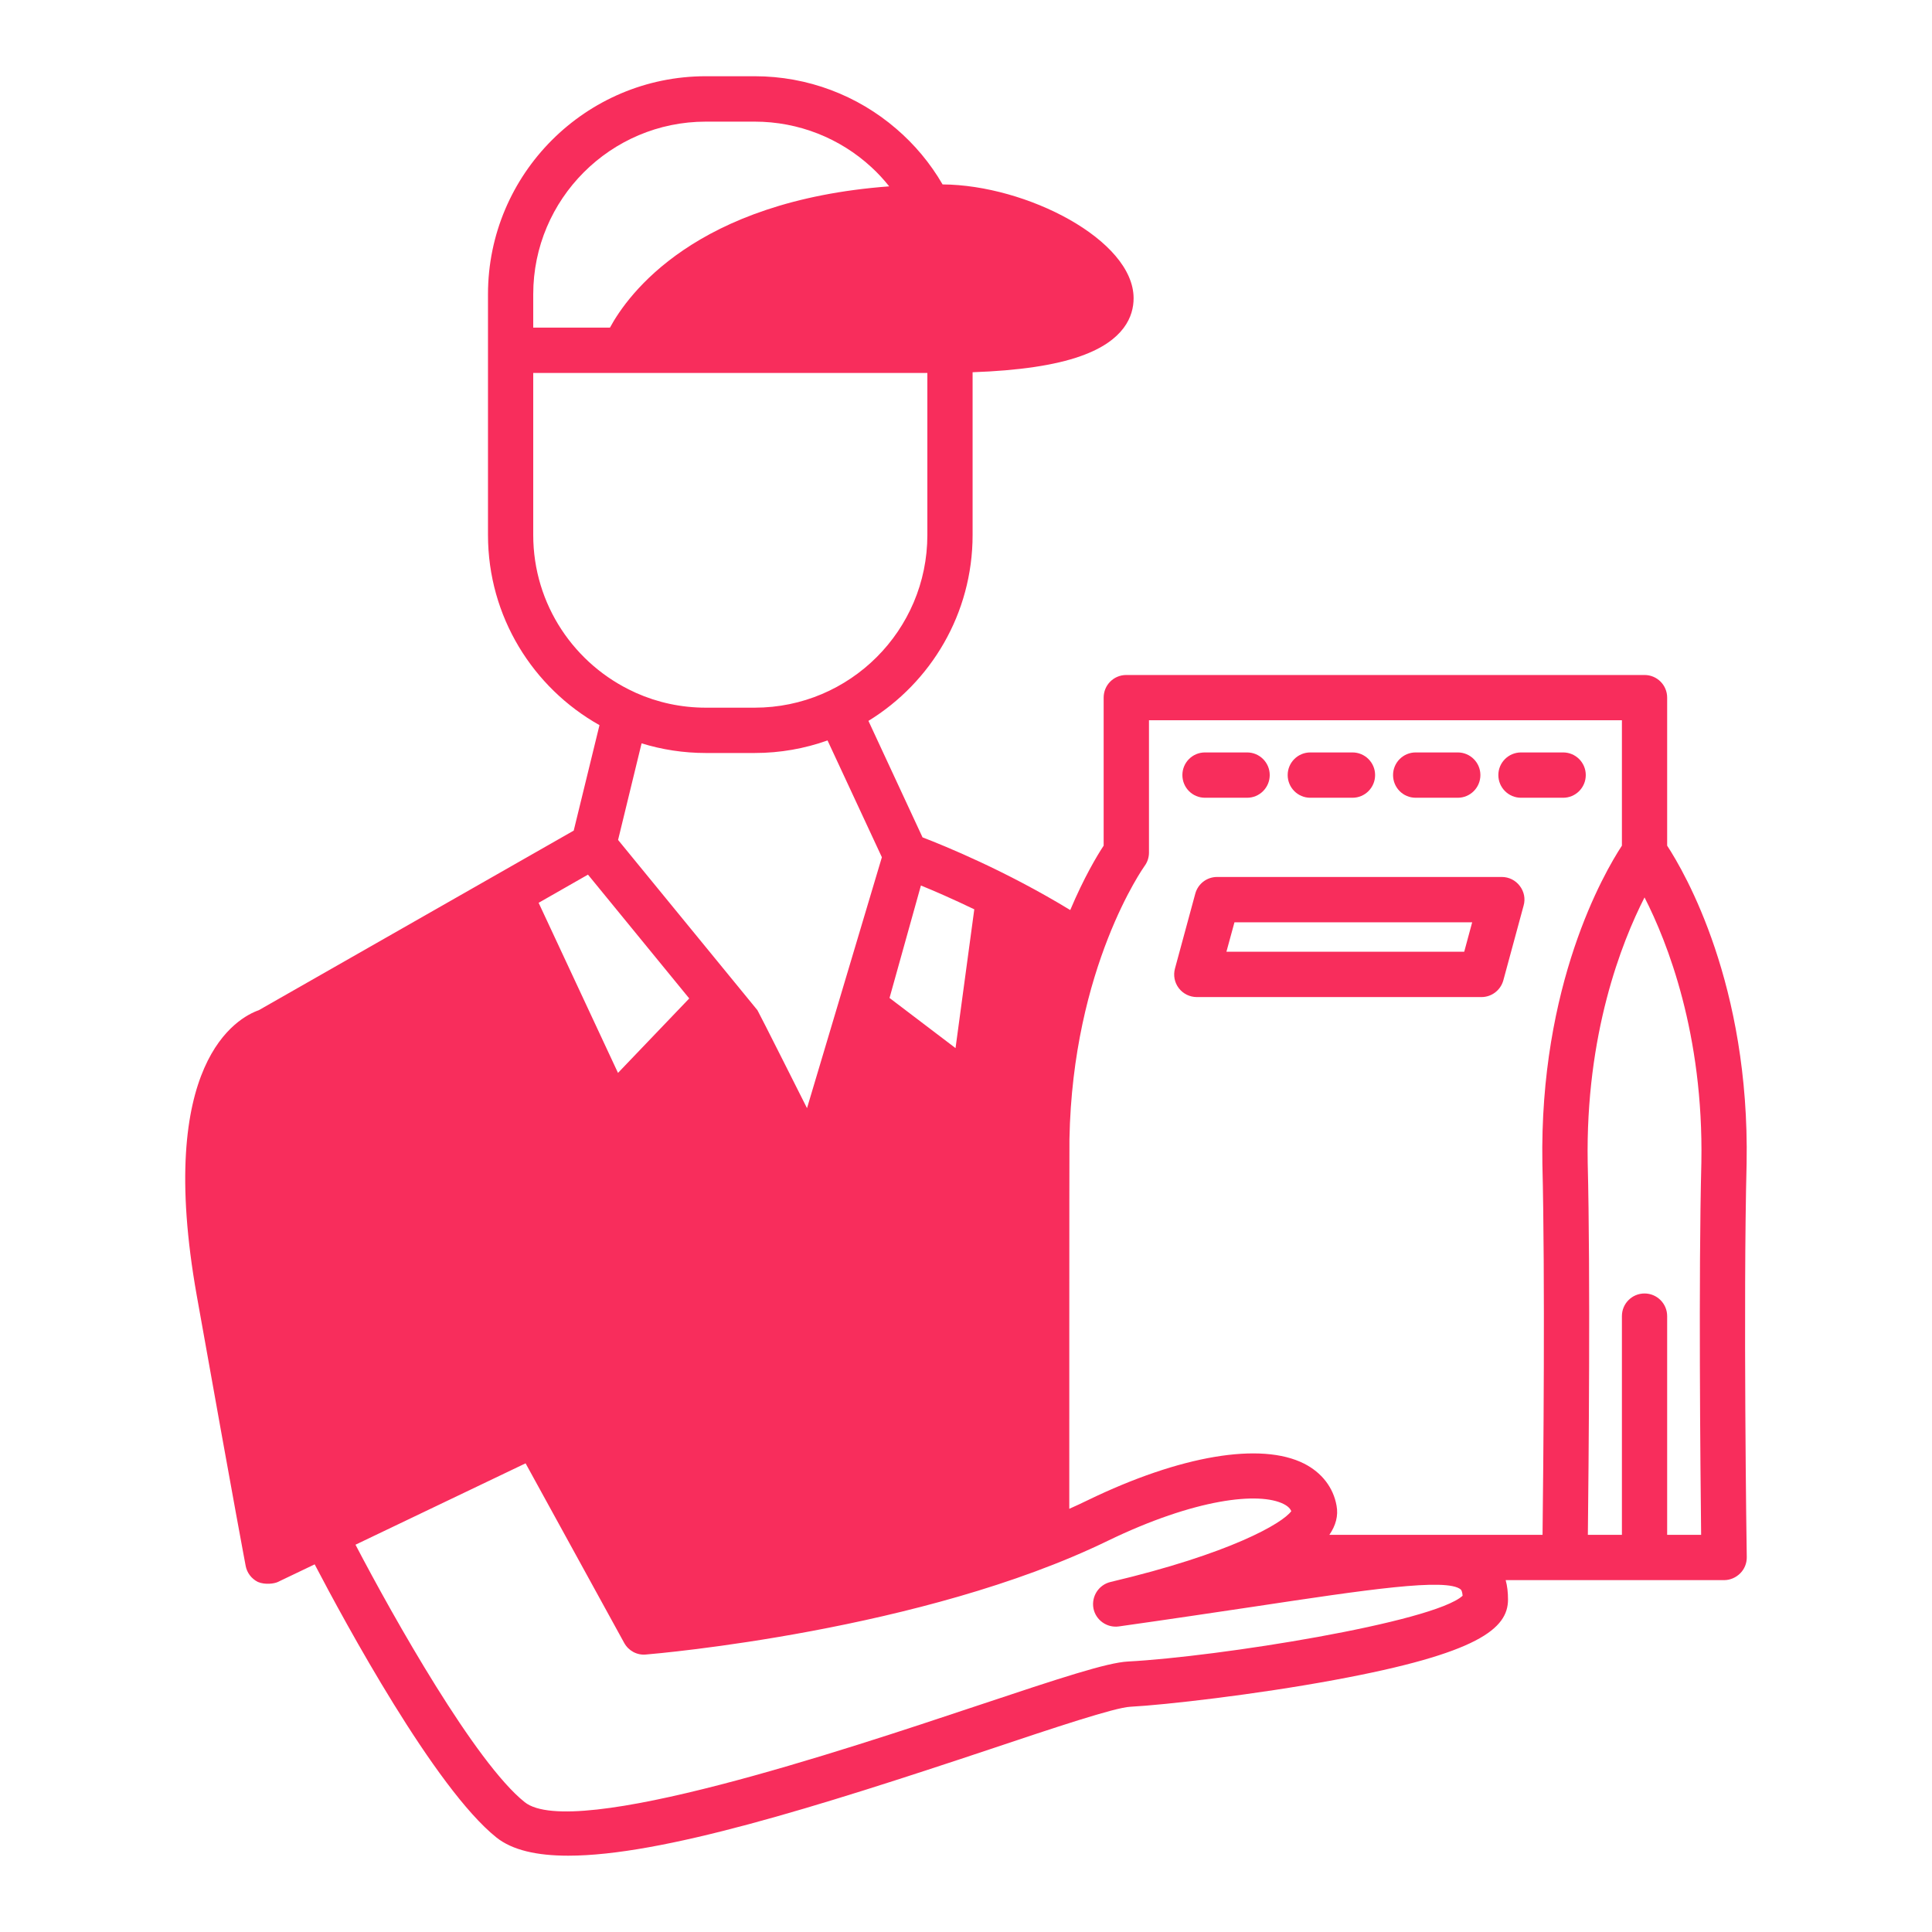 <svg width="24" height="24" viewBox="0 0 24 24" fill="none" xmlns="http://www.w3.org/2000/svg">
<path d="M14.969 9.91H15.492C15.647 9.91 15.773 9.784 15.773 9.628C15.773 9.473 15.647 9.347 15.492 9.347H14.969C14.813 9.347 14.688 9.473 14.688 9.628C14.688 9.784 14.813 9.91 14.969 9.91Z" fill="#F82D5C"/>
<path d="M16.277 9.91H16.801C16.956 9.91 17.082 9.784 17.082 9.628C17.082 9.473 16.956 9.347 16.801 9.347H16.277C16.122 9.347 15.996 9.473 15.996 9.628C15.996 9.784 16.122 9.91 16.277 9.91Z" fill="#F82D5C"/>
<path d="M17.586 9.91H18.109C18.264 9.91 18.39 9.784 18.39 9.628C18.39 9.473 18.264 9.347 18.109 9.347H17.586C17.431 9.347 17.305 9.473 17.305 9.628C17.305 9.784 17.43 9.91 17.586 9.91Z" fill="#F82D5C"/>
<path d="M19.418 9.347H18.895C18.739 9.347 18.613 9.473 18.613 9.628C18.613 9.784 18.739 9.91 18.895 9.91H19.418C19.573 9.91 19.699 9.784 19.699 9.628C19.699 9.473 19.573 9.347 19.418 9.347Z" fill="#F82D5C"/>
<path d="M18.656 10.894H15.119C14.992 10.894 14.881 10.979 14.848 11.102L14.596 12.031C14.573 12.116 14.59 12.206 14.644 12.276C14.697 12.345 14.78 12.386 14.867 12.386H18.403C18.53 12.386 18.641 12.301 18.675 12.178L18.927 11.249C18.951 11.165 18.933 11.075 18.879 11.005C18.826 10.935 18.744 10.894 18.656 10.894ZM18.189 11.823H15.235L15.335 11.457H18.288L18.189 11.823Z" fill="#F82D5C"/>
<path d="M21.697 14.452C21.737 12.233 20.932 10.845 20.71 10.505V8.666C20.71 8.51 20.584 8.385 20.429 8.385H13.991C13.835 8.385 13.71 8.51 13.71 8.666V10.505C13.627 10.631 13.465 10.902 13.295 11.305C12.49 10.815 11.738 10.509 11.46 10.402L10.788 8.955C11.564 8.479 12.082 7.622 12.082 6.646V4.624C12.653 4.604 13.104 4.538 13.424 4.424C13.968 4.232 14.082 3.927 14.082 3.705C14.082 2.98 12.75 2.297 11.709 2.291C11.555 2.025 11.36 1.794 11.134 1.6C10.652 1.185 10.033 0.947 9.375 0.947H8.768C7.276 0.947 6.062 2.162 6.062 3.655V6.646C6.062 7.66 6.621 8.544 7.447 9.008L7.127 10.318L3.215 12.549C2.953 12.641 1.928 13.192 2.444 16.093C2.929 18.812 3.051 19.447 3.052 19.453C3.068 19.538 3.124 19.611 3.202 19.651C3.296 19.691 3.411 19.671 3.449 19.653L3.909 19.433C4.284 20.151 5.402 22.215 6.167 22.826C6.364 22.983 6.668 23.052 7.059 23.052C8.216 23.052 10.138 22.45 12.303 21.728C13.097 21.462 13.847 21.212 14.04 21.202C14.474 21.179 15.597 21.051 16.578 20.869C18.367 20.539 18.733 20.23 18.733 19.87C18.733 19.782 18.724 19.701 18.704 19.629H19.441H19.443H20.427H20.429H20.431H21.417C21.492 19.629 21.564 19.598 21.618 19.544C21.671 19.491 21.7 19.419 21.699 19.343C21.697 19.312 21.654 16.154 21.697 14.452ZM11.44 11C11.607 11.068 11.837 11.168 12.103 11.296L11.87 13.02L11.05 12.397L11.44 11ZM10.955 10.649L10.025 13.766C10.025 13.766 9.422 12.566 9.409 12.549L7.678 10.434L7.97 9.234C8.223 9.312 8.491 9.354 8.768 9.354H9.375C9.693 9.354 9.996 9.299 10.28 9.198L10.955 10.649ZM8.768 1.511H9.375C9.922 1.511 10.436 1.718 10.825 2.077C10.905 2.15 10.978 2.23 11.046 2.315C8.636 2.495 7.8 3.658 7.577 4.07H6.624V3.655C6.624 2.473 7.586 1.511 8.768 1.511ZM6.624 6.646V4.633H11.52V6.646C11.52 7.83 10.558 8.791 9.375 8.791H8.768C8.46 8.791 8.167 8.726 7.902 8.608C7.894 8.604 7.888 8.601 7.881 8.598C7.14 8.26 6.624 7.513 6.624 6.646ZM7.304 10.865L8.562 12.403L7.677 13.328L6.691 11.215L7.304 10.865ZM14.011 20.64C13.753 20.654 13.187 20.839 12.124 21.194C10.499 21.736 7.117 22.865 6.518 22.387C5.905 21.898 4.893 20.102 4.416 19.189L6.529 18.178L7.754 20.409C7.807 20.506 7.913 20.564 8.024 20.553C8.162 20.542 11.463 20.257 13.758 19.142C14.85 18.613 15.644 18.53 15.947 18.684C16.004 18.713 16.029 18.744 16.041 18.772C15.931 18.923 15.285 19.3 13.795 19.652C13.649 19.687 13.556 19.83 13.583 19.979C13.611 20.125 13.751 20.225 13.899 20.204C14.538 20.114 15.087 20.031 15.573 19.959C16.967 19.749 17.975 19.597 18.147 19.746C18.157 19.755 18.166 19.783 18.169 19.823C17.807 20.155 15.131 20.581 14.011 20.64ZM19.16 14.455C19.195 15.857 19.172 18.256 19.162 19.066H16.514C16.593 18.951 16.627 18.83 16.603 18.703C16.563 18.478 16.419 18.293 16.201 18.182C15.664 17.91 14.66 18.08 13.513 18.636C13.438 18.673 13.361 18.708 13.283 18.743C13.283 18.743 13.283 14.212 13.285 14.15C13.325 12.012 14.21 10.77 14.218 10.758C14.254 10.71 14.273 10.651 14.273 10.591V8.947H20.148V10.505C19.926 10.843 19.122 12.232 19.16 14.455ZM21.132 19.066H20.71V16.349C20.71 16.194 20.584 16.068 20.429 16.068C20.273 16.068 20.148 16.194 20.148 16.349V19.066H19.725C19.734 18.247 19.758 15.849 19.723 14.443C19.695 12.846 20.144 11.707 20.429 11.148C20.714 11.706 21.163 12.845 21.135 14.44C21.099 15.848 21.123 18.245 21.132 19.066Z" fill="#F82D5C"/>
</svg>
